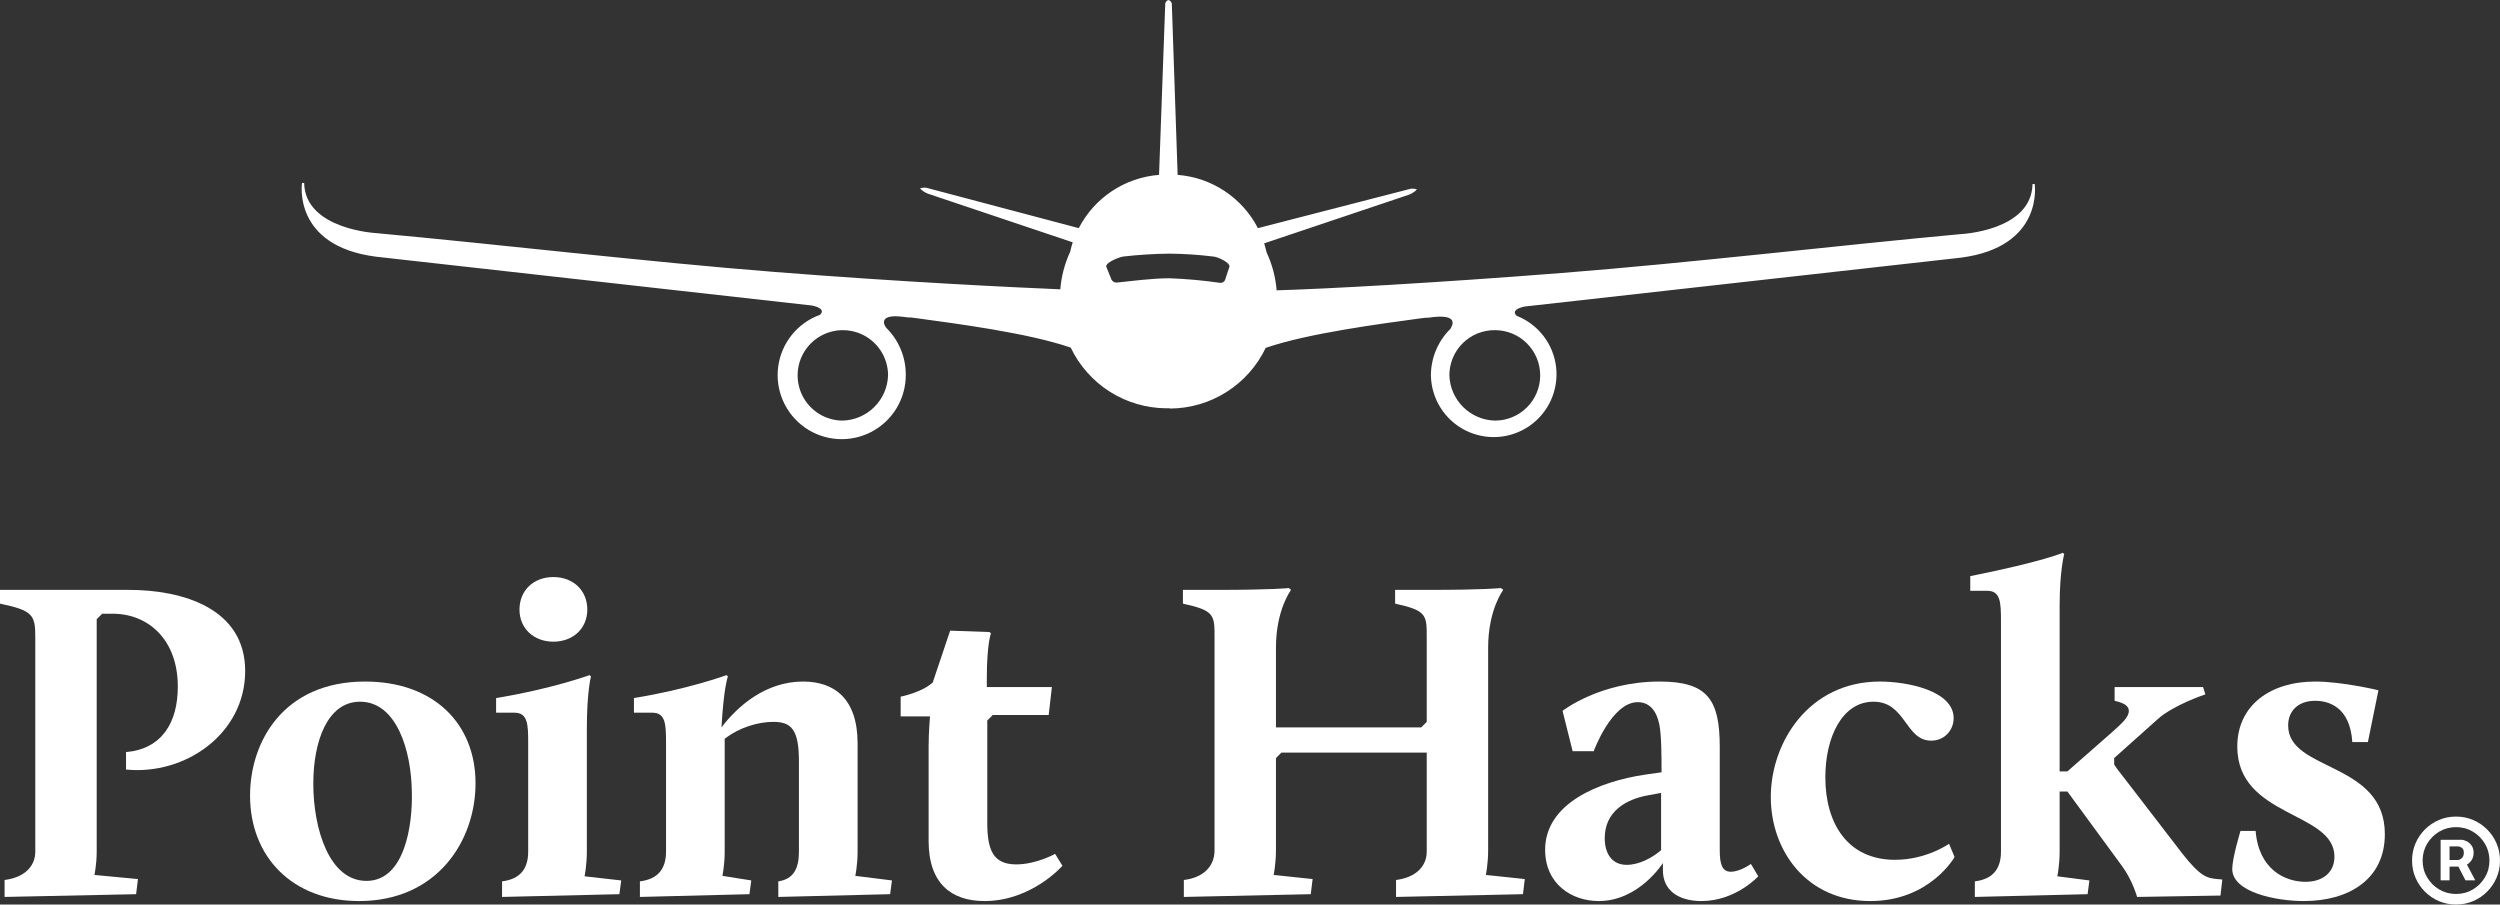 <svg width="199" height="72" viewBox="0 0 199 72" fill="none" xmlns="http://www.w3.org/2000/svg">
<rect x="0" y="0" width="199" height="72" fill="#333333" stroke="none"/>
<path d="M93.14 32.52C94.734 32.511 96.293 32.052 97.639 31.198C98.985 30.344 100.063 29.128 100.75 27.69C104.16 26.52 109.87 25.78 113.08 25.34L113.5 25.29H113.67L114.17 25.23C115.99 25.06 115.68 25.82 115.45 26.18C114.958 26.666 114.567 27.245 114.301 27.884C114.035 28.523 113.898 29.208 113.9 29.9C113.919 30.804 114.184 31.687 114.665 32.453C115.146 33.219 115.827 33.84 116.633 34.25C117.439 34.66 118.342 34.843 119.244 34.781C120.147 34.718 121.016 34.412 121.758 33.895C122.5 33.377 123.088 32.669 123.459 31.843C123.83 31.018 123.97 30.108 123.865 29.21C123.759 28.311 123.412 27.458 122.86 26.741C122.308 26.025 121.572 25.471 120.73 25.14C120.31 24.74 120.85 24.51 121.36 24.4L156.09 20.51C162.74 19.64 161.96 14.64 161.96 14.64C161.904 14.655 161.846 14.655 161.79 14.64C161.72 18.41 156.02 18.64 156.02 18.64C146.35 19.53 134.62 20.92 124.31 21.73C114 22.54 105.43 23 101.62 23.11C101.536 22.071 101.269 21.055 100.83 20.11C100.77 19.863 100.703 19.617 100.63 19.37L112.15 15.5C112.391 15.408 112.609 15.264 112.79 15.08C112.561 14.993 112.309 14.993 112.08 15.08L100.13 18.16C99.514 16.968 98.604 15.952 97.486 15.21C96.367 14.468 95.078 14.024 93.74 13.92L93.28 0.4C93.29 0.311 93.267 0.221 93.215 0.147C93.164 0.074 93.087 0.021 93 0C92.918 0.027 92.849 0.082 92.803 0.155C92.757 0.228 92.739 0.315 92.75 0.4L92.26 13.92C90.922 14.024 89.633 14.468 88.514 15.21C87.396 15.952 86.486 16.968 85.87 18.16L73.94 15C73.711 14.913 73.459 14.913 73.23 15C73.411 15.184 73.629 15.328 73.87 15.42L85.39 19.29C85.31 19.53 85.243 19.777 85.19 20.03C84.751 20.975 84.484 21.991 84.4 23.03C80.58 22.87 71.85 22.45 61.69 21.65C51.53 20.85 39.69 19.45 29.98 18.56C29.98 18.56 24.28 18.28 24.21 14.56C24.154 14.575 24.096 14.575 24.04 14.56C24.04 14.56 23.25 19.56 29.91 20.43L64.64 24.32C65.15 24.43 65.69 24.66 65.27 25.06C64.39 25.377 63.615 25.93 63.028 26.659C62.441 27.387 62.066 28.263 61.944 29.19C61.822 30.117 61.956 31.06 62.334 31.916C62.711 32.772 63.317 33.507 64.084 34.042C64.851 34.576 65.751 34.89 66.684 34.948C67.618 35.006 68.549 34.806 69.377 34.37C70.204 33.934 70.896 33.279 71.376 32.477C71.856 31.674 72.107 30.755 72.1 29.82C72.102 29.128 71.965 28.443 71.699 27.804C71.433 27.165 71.042 26.586 70.55 26.1C70.3 25.8 70 25 71.81 25.21L72.31 25.27H72.48L72.9 25.32C76.12 25.76 81.83 26.5 85.23 27.67C85.917 29.108 86.995 30.324 88.341 31.178C89.687 32.032 91.246 32.49 92.84 32.5H93.12L93.14 32.52ZM70.69 29.88C70.66 30.83 70.266 31.733 69.591 32.402C68.916 33.072 68.01 33.458 67.06 33.48C66.349 33.474 65.656 33.258 65.068 32.859C64.48 32.46 64.023 31.895 63.755 31.237C63.488 30.579 63.421 29.856 63.563 29.16C63.705 28.463 64.05 27.825 64.555 27.324C65.06 26.823 65.701 26.484 66.399 26.347C67.096 26.211 67.818 26.284 68.475 26.557C69.131 26.83 69.691 27.292 70.085 27.883C70.48 28.474 70.69 29.169 70.69 29.88ZM119 26.28C119.955 26.28 120.87 26.659 121.546 27.334C122.221 28.009 122.6 28.925 122.6 29.88C122.6 30.835 122.221 31.75 121.546 32.426C120.87 33.101 119.955 33.48 119 33.48C118.049 33.458 117.144 33.072 116.469 32.402C115.794 31.733 115.4 30.83 115.37 29.88C115.369 29.404 115.462 28.933 115.644 28.494C115.826 28.054 116.094 27.656 116.432 27.321C116.77 26.986 117.171 26.721 117.612 26.543C118.052 26.364 118.524 26.275 119 26.28ZM88.05 21.21C88.05 20.86 89.12 20.46 89.41 20.42C90.638 20.279 91.874 20.202 93.11 20.19C94.267 20.201 95.422 20.278 96.57 20.42C96.84 20.42 97.87 20.85 97.87 21.21L97.54 22.21C97.518 22.308 97.459 22.395 97.376 22.451C97.291 22.507 97.189 22.528 97.09 22.51C95.764 22.32 94.429 22.199 93.09 22.15C91.61 22.15 89.8 22.41 88.92 22.49C88.815 22.501 88.71 22.476 88.622 22.417C88.534 22.359 88.47 22.271 88.44 22.17L88.05 21.21Z" fill="white"/>
<path d="M177.687 69.171C177.687 68.295 178.343 66.143 178.343 66.143H179.547C179.803 69.244 181.918 70.192 183.523 70.192C184.873 70.192 185.822 69.462 185.822 68.186C185.822 64.574 178.088 65.085 178.088 59.431C178.088 56.148 180.714 54.251 184.289 54.251C186.442 54.251 189.324 54.944 189.324 54.944L188.485 59.066H187.244C187.062 56.257 185.347 55.783 184.289 55.783C182.976 55.783 182.137 56.549 182.137 57.753C182.137 61.437 189.834 60.598 189.834 66.398C189.834 70.01 186.952 71.724 183.377 71.724C181.189 71.724 177.687 71.031 177.687 69.171Z" fill="white"/>
<path d="M157.198 71.396V70.156C158.693 69.973 159.277 69.098 159.277 67.784V49.435C159.277 47.94 159.24 47.028 158.183 47.028H156.833V45.86C162.67 44.693 164.202 44 164.202 44L164.311 44.109C164.311 44.109 163.946 45.423 163.946 48.232V61.401H164.566L168.141 58.263C168.907 57.57 169.455 57.096 169.455 56.585C169.455 56.221 169.126 55.965 168.324 55.783V54.688H175.364L175.547 55.272C175.547 55.272 172.993 56.111 171.716 57.278L168.287 60.343V60.853C168.287 60.853 168.543 61.255 168.762 61.51L173.759 68.003C175.145 69.754 175.656 69.9 176.495 69.973L176.896 70.01L176.751 71.286L170.111 71.396C170.111 71.396 169.747 70.046 168.871 68.879L164.566 63.006H163.946V67.784C163.946 68.879 163.764 69.754 163.764 69.754L166.317 70.083L166.172 71.177L157.198 71.396Z" fill="white"/>
<path d="M140.956 63.443C140.956 59.102 143.983 54.251 149.638 54.251C151.826 54.251 155.511 54.98 155.511 57.169C155.511 58.081 154.818 58.956 153.723 58.956C151.644 58.956 151.717 55.856 149.127 55.856C146.646 55.856 145.297 58.665 145.297 61.875C145.297 65.559 147.084 68.441 150.841 68.441C153.358 68.441 155.146 67.164 155.146 67.164L155.584 68.222C155.584 68.222 153.614 71.724 148.872 71.724C143.801 71.724 140.956 67.711 140.956 63.443Z" fill="white"/>
<path d="M122.993 67.638C122.993 63.954 127.261 62.203 130.982 61.656L132.259 61.474C132.259 60.27 132.259 58.519 132.077 57.643C131.858 56.585 131.311 55.892 130.362 55.892C128.283 55.892 126.86 59.795 126.86 59.795H125.182L124.379 56.585C124.379 56.585 127.334 54.251 132.113 54.251C135.943 54.251 136.892 55.71 136.892 59.467V67.675C136.892 68.769 137.074 69.389 137.767 69.389C138.533 69.389 139.372 68.769 139.372 68.769L139.956 69.754C139.956 69.754 138.169 71.724 135.433 71.724C133.572 71.724 132.368 70.849 132.368 69.28V68.696C132.368 68.696 130.472 71.724 127.261 71.724C125.109 71.724 122.993 70.374 122.993 67.638ZM129.487 68.842C130.471 68.842 131.493 68.295 132.223 67.675V63.115L131.238 63.297C129.341 63.626 127.736 64.647 127.736 66.727C127.736 67.857 128.246 68.842 129.487 68.842Z" fill="white"/>
<path d="M94.234 71.396V70.046C95.766 69.864 96.678 68.988 96.678 67.675V50.712C96.678 48.961 96.678 48.596 94.161 48.049V46.955H96.824C101.384 46.955 102.587 46.809 102.587 46.809L102.77 46.955C102.77 46.955 101.566 48.523 101.566 51.551V57.899H113.13L113.568 57.461V50.712C113.568 48.961 113.568 48.596 111.051 48.049V46.955H113.714C118.274 46.955 119.477 46.809 119.477 46.809L119.66 46.955C119.66 46.955 118.456 48.523 118.456 51.551V67.675C118.456 68.769 118.274 69.645 118.274 69.645L121.374 69.973L121.228 71.177L111.124 71.396V70.046C112.619 69.864 113.568 69.025 113.568 67.784V59.905H102.004L101.566 60.343V67.675C101.566 68.769 101.384 69.645 101.384 69.645L104.484 69.973L104.338 71.177L94.234 71.396Z" fill="white"/>
<path d="M73.918 66.945V59.394C73.918 58.336 74.027 57.023 74.027 57.023H71.693V55.454C71.693 55.454 73.371 55.126 74.246 54.324L75.632 50.201L78.77 50.311L78.879 50.42C78.879 50.42 78.551 51.223 78.551 53.995V54.688H83.731L83.475 56.914H79.025L78.587 57.351V65.45C78.587 67.566 78.989 68.806 80.885 68.806C82.491 68.806 83.986 67.967 83.986 67.967L84.57 68.915C84.57 68.915 82.126 71.724 78.368 71.724C75.742 71.724 73.918 70.338 73.918 66.945Z" fill="white"/>
<path d="M50.937 71.396V70.156C52.432 69.973 53.016 69.098 53.016 67.784V59.139C53.016 57.643 52.979 56.731 51.922 56.731H50.462V55.564C54.767 54.871 57.831 53.74 57.831 53.74L57.941 53.849C57.941 53.849 57.612 54.652 57.43 57.899C58.707 56.221 60.932 54.251 63.923 54.251C66.44 54.251 68.264 55.637 68.264 59.175V67.784C68.264 68.879 68.082 69.718 68.082 69.718L71 70.083L70.854 71.177L61.953 71.396V70.156C63.194 69.973 63.595 69.098 63.595 67.784V60.598C63.595 58.044 62.975 57.461 61.552 57.461C60.348 57.461 58.853 57.899 57.685 58.81V67.784C57.685 68.879 57.503 69.718 57.503 69.718L59.801 70.083L59.655 71.177L50.937 71.396Z" fill="white"/>
<path d="M39.964 71.396V70.156C41.46 69.973 42.044 69.098 42.044 67.784V59.139C42.044 57.643 42.007 56.731 40.949 56.731H39.49V55.564C43.795 54.871 46.932 53.74 46.932 53.74L47.041 53.849C47.041 53.849 46.713 55.053 46.713 58.008V67.784C46.713 68.879 46.531 69.754 46.531 69.754L49.449 70.083L49.303 71.177L39.964 71.396ZM44.05 51.077C42.481 51.077 41.351 50.019 41.351 48.523C41.351 46.991 42.481 45.933 44.05 45.933C45.619 45.933 46.749 46.991 46.749 48.523C46.749 50.019 45.619 51.077 44.05 51.077Z" fill="white"/>
<path d="M19.905 63.334C19.905 59.029 22.568 54.251 29.061 54.251C34.533 54.251 37.852 57.607 37.852 62.349C37.852 66.945 34.788 71.724 28.587 71.724C23.297 71.724 19.905 68.222 19.905 63.334ZM24.939 62.386C24.939 65.924 26.179 70.119 29.17 70.119C32.234 70.119 32.855 65.632 32.782 63.042C32.745 59.759 31.578 55.856 28.66 55.856C26.07 55.856 24.939 58.993 24.939 62.386Z" fill="white"/>
<path d="M0.365 71.396V70.046C1.86 69.864 2.809 69.025 2.809 67.784V50.712C2.809 48.961 2.627 48.596 0 48.049V46.955H10.251C14.592 46.955 19.516 48.45 19.516 53.412C19.516 58.409 14.738 61.729 10.032 61.255V59.868C12.877 59.613 14.154 57.534 14.154 54.652C14.154 50.895 11.783 48.852 8.974 48.852H8.135L7.697 49.289V67.784C7.697 68.842 7.515 69.645 7.515 69.645L10.98 69.973L10.834 71.177L0.365 71.396Z" fill="white"/>
<path d="M194.275 70.075V66.846H195.911C196.043 66.846 196.185 66.884 196.34 66.96C196.495 67.033 196.626 67.147 196.734 67.301C196.845 67.453 196.9 67.645 196.9 67.879C196.9 68.115 196.843 68.316 196.729 68.483C196.616 68.646 196.477 68.77 196.314 68.854C196.153 68.939 196.002 68.981 195.859 68.981H194.678V68.456H195.64C195.736 68.456 195.84 68.408 195.951 68.312C196.064 68.216 196.121 68.071 196.121 67.879C196.121 67.68 196.064 67.546 195.951 67.476C195.84 67.406 195.742 67.371 195.658 67.371H194.984V70.075H194.275ZM196.226 68.552L197.031 70.075H196.253L195.465 68.552H196.226ZM195.5 72C195.016 72 194.562 71.91 194.139 71.729C193.716 71.548 193.345 71.297 193.024 70.976C192.703 70.655 192.452 70.284 192.271 69.861C192.09 69.438 192 68.984 192 68.5C192 68.016 192.09 67.562 192.271 67.139C192.452 66.716 192.703 66.345 193.024 66.024C193.345 65.703 193.716 65.452 194.139 65.271C194.562 65.09 195.016 65 195.5 65C195.984 65 196.438 65.09 196.861 65.271C197.284 65.452 197.655 65.703 197.976 66.024C198.297 66.345 198.548 66.716 198.729 67.139C198.91 67.562 199 68.016 199 68.5C199 68.984 198.91 69.438 198.729 69.861C198.548 70.284 198.297 70.655 197.976 70.976C197.655 71.297 197.284 71.548 196.861 71.729C196.438 71.91 195.984 72 195.5 72ZM195.5 71.16C195.99 71.16 196.436 71.04 196.839 70.801C197.241 70.562 197.562 70.241 197.801 69.839C198.04 69.436 198.16 68.99 198.16 68.5C198.16 68.01 198.04 67.564 197.801 67.161C197.562 66.759 197.241 66.438 196.839 66.199C196.436 65.96 195.99 65.84 195.5 65.84C195.01 65.84 194.564 65.96 194.161 66.199C193.759 66.438 193.438 66.759 193.199 67.161C192.96 67.564 192.84 68.01 192.84 68.5C192.84 68.99 192.96 69.436 193.199 69.839C193.438 70.241 193.759 70.562 194.161 70.801C194.564 71.04 195.01 71.16 195.5 71.16Z" fill="white"/>
</svg>
